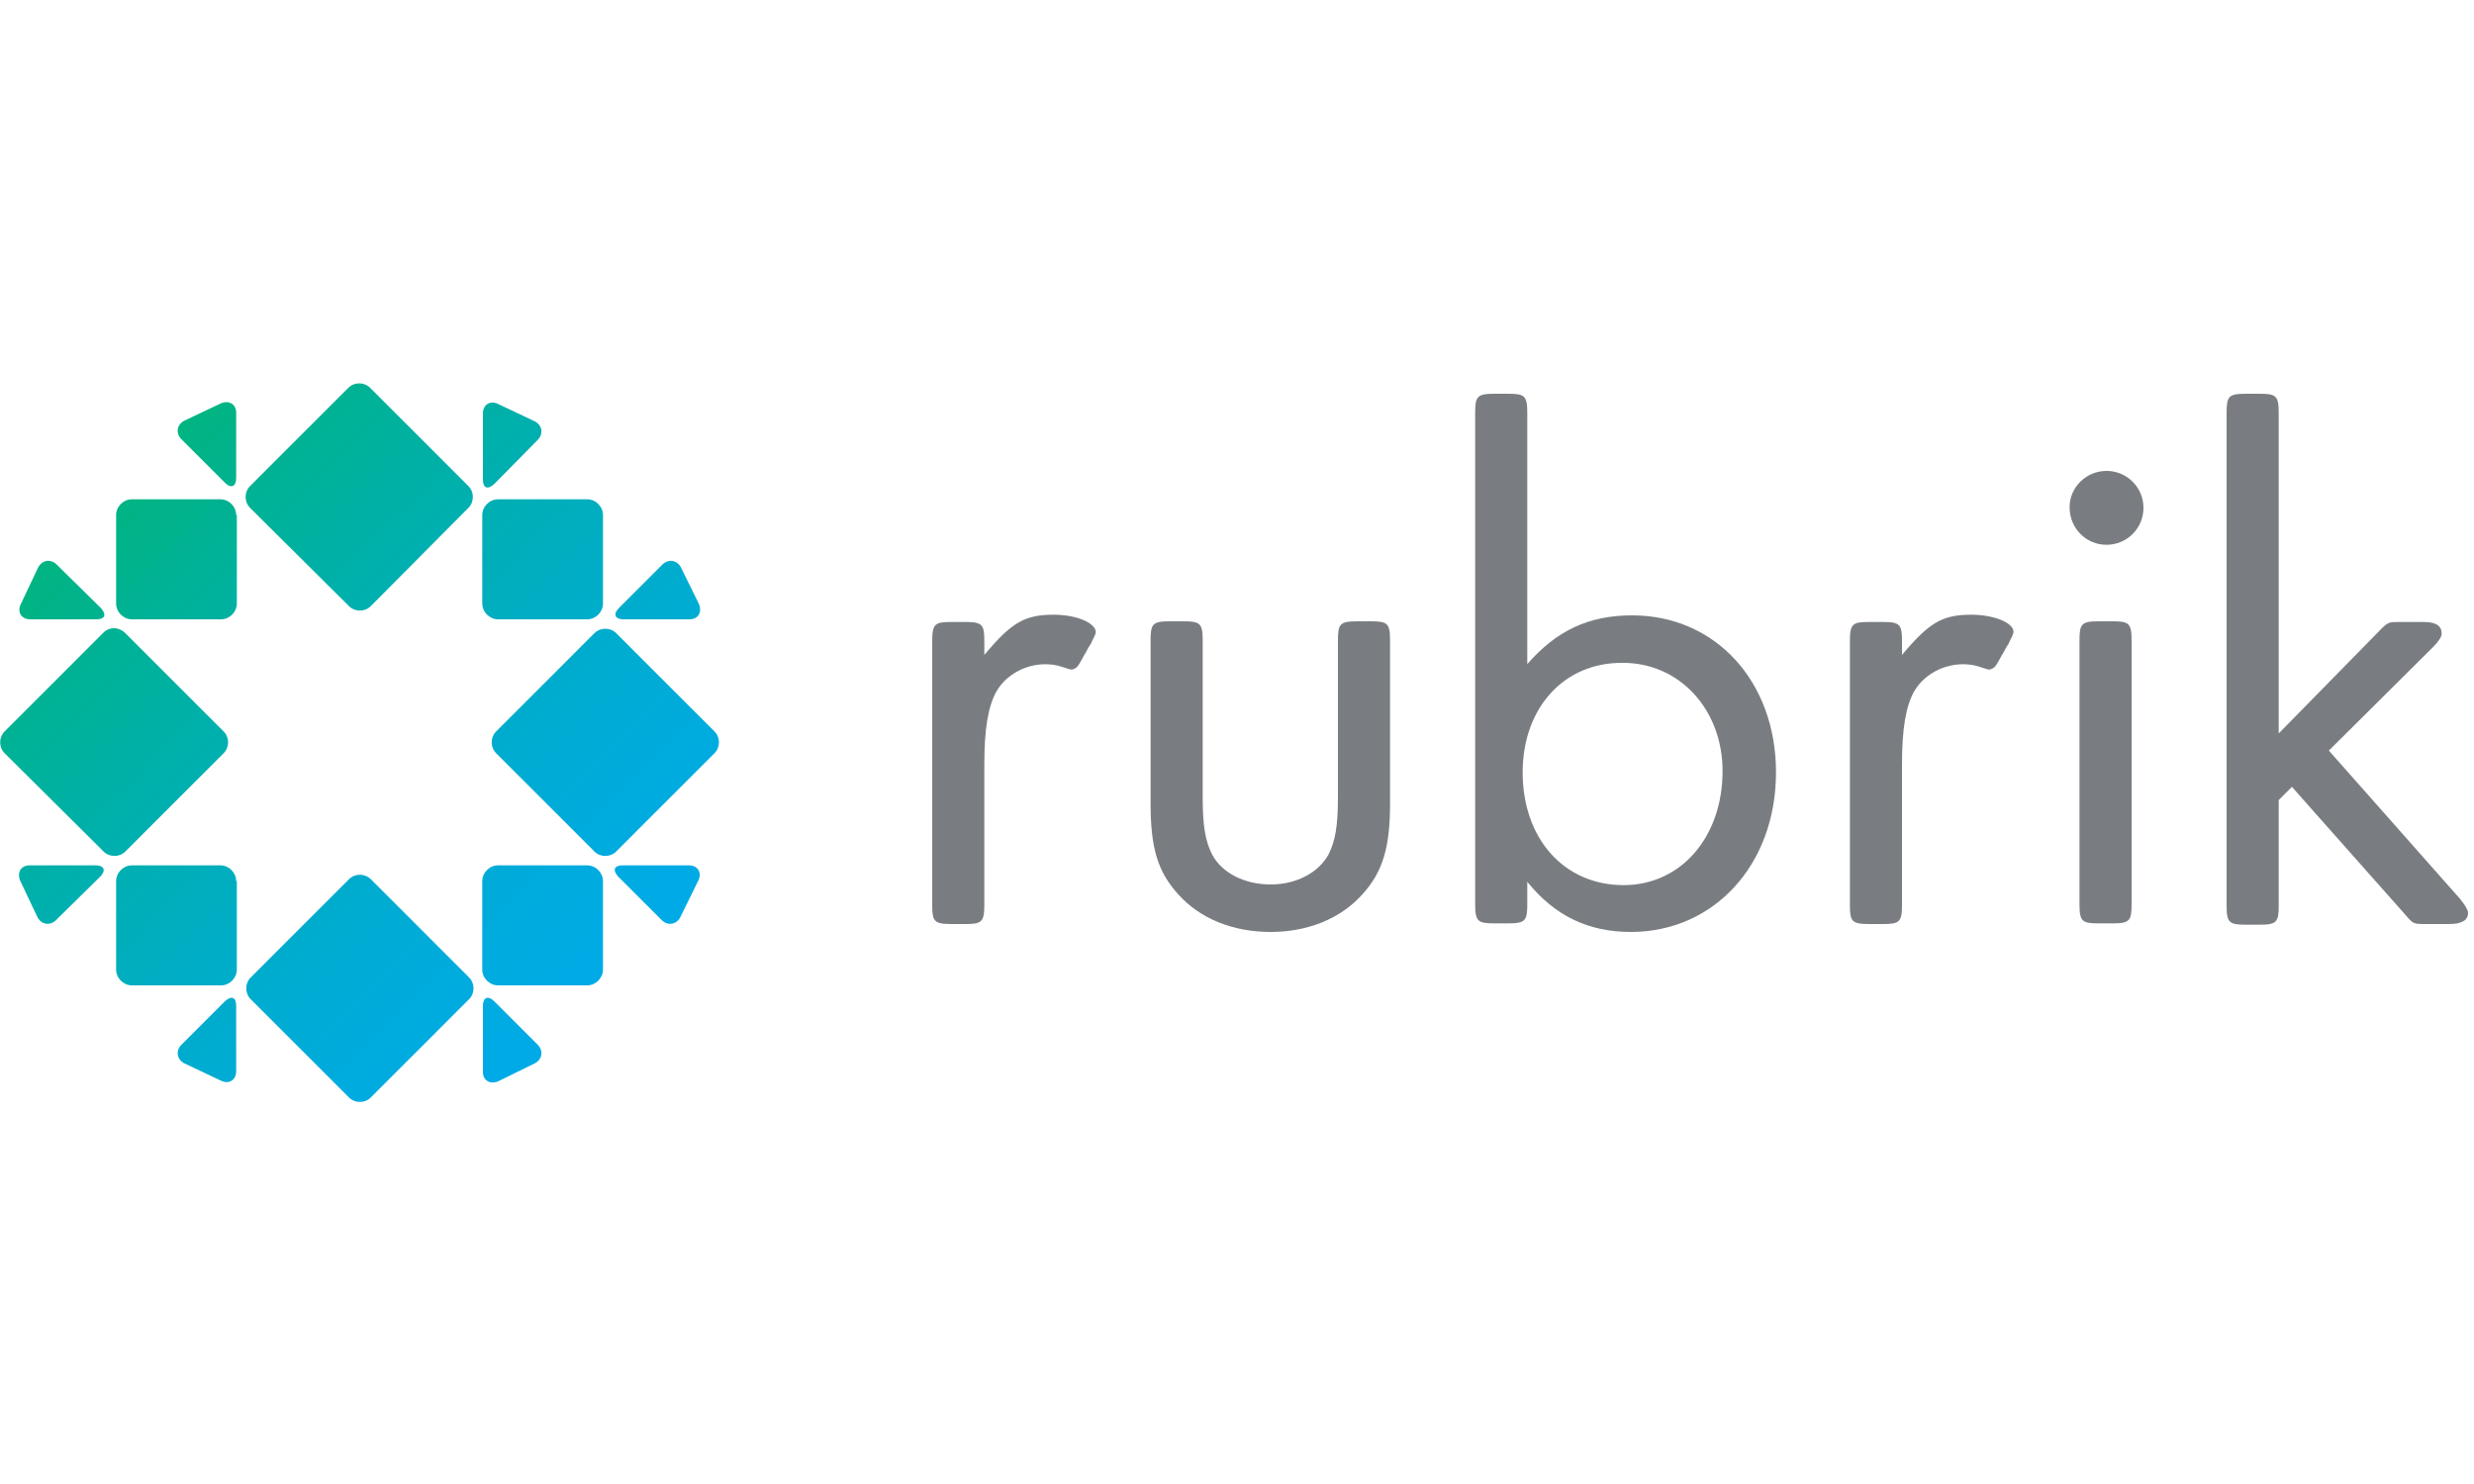 <?xml version="1.0" encoding="utf-8"?>
<!-- Generator: Adobe Illustrator 21.0.2, SVG Export Plug-In . SVG Version: 6.00 Build 0)  -->
<svg version="1.1" id="Layer_1" xmlns="http://www.w3.org/2000/svg" xmlns:xlink="http://www.w3.org/1999/xlink" x="0px" y="0px"
	 viewBox="0 0 375 225" style="enable-background:new 0 0 375 225;" xml:space="preserve">
<style type="text/css">
	.st0{fill:#797D82;}
	.st1{fill:url(#SVGID_1_);}
	.st2{fill:url(#SVGID_2_);}
	.st3{fill:url(#SVGID_3_);}
	.st4{fill:url(#SVGID_4_);}
	.st5{fill:url(#SVGID_5_);}
	.st6{fill:url(#SVGID_6_);}
	.st7{fill:url(#SVGID_7_);}
	.st8{fill:url(#SVGID_8_);}
	.st9{fill:url(#SVGID_9_);}
	.st10{fill:url(#SVGID_10_);}
	.st11{fill:url(#SVGID_11_);}
	.st12{fill:url(#SVGID_12_);}
	.st13{fill:url(#SVGID_13_);}
	.st14{fill:url(#SVGID_14_);}
	.st15{fill:url(#SVGID_15_);}
	.st16{fill:url(#SVGID_16_);}
</style>
<g id="Logo_1_">
	<g>
		<path class="st0" d="M298.8,93.2c-4.4,0-6.4,1.2-10.5,6.1v-2.1c0-2.5-0.3-2.9-2.9-2.9h-2.1c-2.5,0-2.9,0.3-2.9,2.9v40
			c0,2.5,0.3,2.9,2.9,2.9h2.1c2.5,0,2.9-0.3,2.9-2.9v-21.3c0-5.5,0.6-8.8,1.8-11c1.7-3,5.3-4.6,8.7-4.1c0.8,0.1,1.5,0.4,2.2,0.6
			c0.3,0.1,0.6,0.2,0.9,0c0.3-0.1,0.5-0.3,0.7-0.6c0.4-0.6,0.7-1.3,1.1-1.9c0.2-0.4,0.4-0.8,0.7-1.2c0.4-0.9,0.8-1.5,0.8-1.9
			C305.2,94.4,302.2,93.2,298.8,93.2z"/>
		<path class="st0" d="M159.7,93.2c-4.4,0-6.4,1.2-10.5,6.1v-2.1c0-2.5-0.3-2.9-2.9-2.9h-2.1c-2.5,0-2.9,0.3-2.9,2.9v40
			c0,2.5,0.3,2.9,2.9,2.9h2.1c2.5,0,2.9-0.3,2.9-2.9v-21.3c0-5.5,0.6-8.8,1.8-11c1.7-3,5.3-4.6,8.7-4.1c0.8,0.1,1.5,0.4,2.2,0.6
			c0.3,0.1,0.6,0.2,0.9,0c0.3-0.1,0.5-0.3,0.7-0.6c0.4-0.6,0.7-1.3,1.1-1.9c0.2-0.4,0.4-0.8,0.7-1.2c0.4-0.9,0.8-1.5,0.8-1.9
			C166,94.4,163.1,93.2,159.7,93.2z"/>
		<path class="st0" d="M182.3,120.9c0,4.3,0.4,6.6,1.4,8.6c1.5,2.9,5,4.6,8.9,4.6c3.9,0,7.3-1.8,8.8-4.6c1-2,1.4-4.3,1.4-8.6V97.1
			c0-2.5,0.3-2.9,2.9-2.9h2.1c2.5,0,2.9,0.3,2.9,2.9v24.7c0,6.7-1.1,10.4-4.2,13.8c-3.3,3.7-8.3,5.7-13.9,5.7c-5.7,0-10.7-2-14-5.7
			c-3.1-3.4-4.2-7-4.2-13.8V97.1c0-2.5,0.3-2.9,2.9-2.9h2.1c2.5,0,2.9,0.3,2.9,2.9V120.9z"/>
		<path class="st0" d="M231.4,100.8c4.5-5.2,9.4-7.5,16-7.5c12.6,0,21.8,10,21.8,23.8c0,14-9.4,24.2-22,24.2
			c-6.4,0-11.5-2.4-15.7-7.6v3.4c0,2.5-0.3,2.9-2.9,2.9h-2.1c-2.5,0-2.9-0.3-2.9-2.9V62.6c0-2.5,0.3-2.9,2.9-2.9h2.1
			c2.5,0,2.9,0.3,2.9,2.9V100.8z M230.8,117.1c0,10.1,6.3,17.1,15.3,17.1c8.7,0,15-7.3,15-17.3c0-9.3-6.5-16.4-15.1-16.4
			C237.1,100.4,230.8,107.3,230.8,117.1z"/>
		<path class="st0" d="M324.9,77c0,3.1-2.5,5.6-5.6,5.6c-3.1,0-5.6-2.5-5.6-5.7c0-3,2.5-5.5,5.6-5.5C322.4,71.4,324.9,73.9,324.9,77
			z M323.1,137.1c0,2.5-0.3,2.9-2.9,2.9h-2.1c-2.5,0-2.9-0.3-2.9-2.9v-40c0-2.5,0.3-2.9,2.9-2.9h2.1c2.5,0,2.9,0.3,2.9,2.9V137.1z"
			/>
		<path class="st0" d="M360.7,95.6c1.3-1.3,1.3-1.3,3.2-1.3h3.4c2,0,2.8,0.6,2.8,1.8c0,0.4-0.4,1.1-1.3,2L353,113.8l19.9,22.5
			c0.8,1,1.2,1.7,1.2,2.1c0,1.1-0.9,1.7-2.9,1.7h-3.4c-2,0-2,0-3.2-1.4l-17.2-19.4l-2,2v16c0,2.5-0.3,2.9-2.9,2.9h-2.1
			c-2.5,0-2.9-0.3-2.9-2.9V62.6c0-2.5,0.3-2.9,2.9-2.9h2.1c2.5,0,2.9,0.3,2.9,2.9v48.6L360.7,95.6z"/>
	</g>
	<g>
		<linearGradient id="SVGID_1_" gradientUnits="userSpaceOnUse" x1="35.912" y1="56.745" x2="110.384" y2="131.216">
			<stop  offset="0" style="stop-color:#00B482"/>
			<stop  offset="0.216" style="stop-color:#00B19E"/>
			<stop  offset="0.559" style="stop-color:#00ADC6"/>
			<stop  offset="0.832" style="stop-color:#00ABDE"/>
			<stop  offset="1" style="stop-color:#00AAE7"/>
		</linearGradient>
		<path class="st1" d="M56.2,91.9c-0.9,0.9-2.4,0.9-3.3,0L37.9,77c-0.9-0.9-0.9-2.4,0-3.3l14.9-14.9c0.9-0.9,2.4-0.9,3.3,0
			l14.9,14.9c0.9,0.9,0.9,2.4,0,3.3L56.2,91.9z"/>
		<linearGradient id="SVGID_2_" gradientUnits="userSpaceOnUse" x1="-1.333" y1="93.99" x2="73.138" y2="168.462">
			<stop  offset="0" style="stop-color:#00B482"/>
			<stop  offset="0.216" style="stop-color:#00B19E"/>
			<stop  offset="0.559" style="stop-color:#00ADC6"/>
			<stop  offset="0.832" style="stop-color:#00ABDE"/>
			<stop  offset="1" style="stop-color:#00AAE7"/>
		</linearGradient>
		<path class="st2" d="M56.2,166.4c-0.9,0.9-2.4,0.9-3.3,0l-14.9-14.9c-0.9-0.9-0.9-2.4,0-3.3l14.9-14.9c0.9-0.9,2.4-0.9,3.3,0
			l14.9,14.9c0.9,0.9,0.9,2.4,0,3.3L56.2,166.4z"/>
		<linearGradient id="SVGID_3_" gradientUnits="userSpaceOnUse" x1="35.926" y1="56.731" x2="110.398" y2="131.202">
			<stop  offset="0" style="stop-color:#00B482"/>
			<stop  offset="0.216" style="stop-color:#00B19E"/>
			<stop  offset="0.559" style="stop-color:#00ADC6"/>
			<stop  offset="0.832" style="stop-color:#00ABDE"/>
			<stop  offset="1" style="stop-color:#00AAE7"/>
		</linearGradient>
		<path class="st3" d="M93.4,129.1c-0.9,0.9-2.4,0.9-3.3,0l-14.9-14.9c-0.9-0.9-0.9-2.4,0-3.3L90.1,96c0.9-0.9,2.4-0.9,3.3,0
			l14.9,14.9c0.9,0.9,0.9,2.4,0,3.3L93.4,129.1z"/>
		<linearGradient id="SVGID_4_" gradientUnits="userSpaceOnUse" x1="-15.995" y1="108.652" x2="58.477" y2="183.124">
			<stop  offset="0" style="stop-color:#00B482"/>
			<stop  offset="0.216" style="stop-color:#00B19E"/>
			<stop  offset="0.559" style="stop-color:#00ADC6"/>
			<stop  offset="0.832" style="stop-color:#00ABDE"/>
			<stop  offset="1" style="stop-color:#00AAE7"/>
		</linearGradient>
		<path class="st4" d="M35.8,152.5c0-1.3-0.7-1.6-1.7-0.7l-6.6,6.6c-0.9,0.9-0.7,2.2,0.4,2.8l5.7,2.7c1.2,0.5,2.2-0.2,2.2-1.5V152.5
			z"/>
		<linearGradient id="SVGID_5_" gradientUnits="userSpaceOnUse" x1="4.583" y1="88.075" x2="79.054" y2="162.546">
			<stop  offset="0" style="stop-color:#00B482"/>
			<stop  offset="0.216" style="stop-color:#00B19E"/>
			<stop  offset="0.559" style="stop-color:#00ADC6"/>
			<stop  offset="0.832" style="stop-color:#00ABDE"/>
			<stop  offset="1" style="stop-color:#00AAE7"/>
		</linearGradient>
		<path class="st5" d="M81.1,161.2c1.1-0.6,1.3-1.9,0.4-2.8l-6.6-6.6c-0.9-0.9-1.7-0.6-1.7,0.7v10c0,1.3,1,1.9,2.2,1.5L81.1,161.2z"
			/>
		<linearGradient id="SVGID_6_" gradientUnits="userSpaceOnUse" x1="17.323" y1="75.334" x2="91.794" y2="149.806">
			<stop  offset="0" style="stop-color:#00B482"/>
			<stop  offset="0.216" style="stop-color:#00B19E"/>
			<stop  offset="0.559" style="stop-color:#00ADC6"/>
			<stop  offset="0.832" style="stop-color:#00ABDE"/>
			<stop  offset="1" style="stop-color:#00AAE7"/>
		</linearGradient>
		<path class="st6" d="M91.4,133.6c0-1.3-1.1-2.4-2.4-2.4H75.5c-1.3,0-2.4,1.1-2.4,2.4V147c0,1.3,1.1,2.4,2.4,2.4H89
			c1.3,0,2.4-1.1,2.4-2.4V133.6z"/>
		<linearGradient id="SVGID_7_" gradientUnits="userSpaceOnUse" x1="50.627" y1="42.03" x2="125.098" y2="116.502">
			<stop  offset="0" style="stop-color:#00B482"/>
			<stop  offset="0.216" style="stop-color:#00B19E"/>
			<stop  offset="0.559" style="stop-color:#00ADC6"/>
			<stop  offset="0.832" style="stop-color:#00ABDE"/>
			<stop  offset="1" style="stop-color:#00AAE7"/>
		</linearGradient>
		<path class="st7" d="M103.2,86c-0.6-1.1-1.9-1.3-2.8-0.4l-6.6,6.6c-0.9,0.9-0.6,1.7,0.7,1.7h10c1.3,0,1.9-1,1.5-2.2L103.2,86z"/>
		<linearGradient id="SVGID_8_" gradientUnits="userSpaceOnUse" x1="50.62" y1="42.038" x2="125.091" y2="116.509">
			<stop  offset="0" style="stop-color:#00B482"/>
			<stop  offset="0.216" style="stop-color:#00B19E"/>
			<stop  offset="0.559" style="stop-color:#00ADC6"/>
			<stop  offset="0.832" style="stop-color:#00ABDE"/>
			<stop  offset="1" style="stop-color:#00AAE7"/>
		</linearGradient>
		<path class="st8" d="M81.5,66.7c0.9-0.9,0.7-2.2-0.4-2.8l-5.7-2.7c-1.2-0.5-2.2,0.2-2.2,1.5v10c0,1.3,0.7,1.6,1.7,0.7L81.5,66.7z"
			/>
		<linearGradient id="SVGID_9_" gradientUnits="userSpaceOnUse" x1="4.557" y1="88.1" x2="79.029" y2="162.572">
			<stop  offset="0" style="stop-color:#00B482"/>
			<stop  offset="0.216" style="stop-color:#00B19E"/>
			<stop  offset="0.559" style="stop-color:#00ADC6"/>
			<stop  offset="0.832" style="stop-color:#00ABDE"/>
			<stop  offset="1" style="stop-color:#00AAE7"/>
		</linearGradient>
		<path class="st9" d="M8.6,85.6c-0.9-0.9-2.2-0.7-2.8,0.4l-2.7,5.7c-0.5,1.2,0.2,2.2,1.5,2.2h10c1.3,0,1.6-0.7,0.7-1.7L8.6,85.6z"
			/>
		<linearGradient id="SVGID_10_" gradientUnits="userSpaceOnUse" x1="17.302" y1="75.355" x2="91.773" y2="149.827">
			<stop  offset="0" style="stop-color:#00B482"/>
			<stop  offset="0.216" style="stop-color:#00B19E"/>
			<stop  offset="0.559" style="stop-color:#00ADC6"/>
			<stop  offset="0.832" style="stop-color:#00ABDE"/>
			<stop  offset="1" style="stop-color:#00AAE7"/>
		</linearGradient>
		<path class="st10" d="M35.8,78.1c0-1.3-1.1-2.4-2.4-2.4H20c-1.3,0-2.4,1.1-2.4,2.4v13.4c0,1.3,1.1,2.4,2.4,2.4h13.5
			c1.3,0,2.4-1.1,2.4-2.4V78.1z"/>
		<linearGradient id="SVGID_11_" gradientUnits="userSpaceOnUse" x1="30.042" y1="62.615" x2="104.514" y2="137.087">
			<stop  offset="0" style="stop-color:#00B482"/>
			<stop  offset="0.216" style="stop-color:#00B19E"/>
			<stop  offset="0.559" style="stop-color:#00ADC6"/>
			<stop  offset="0.832" style="stop-color:#00ABDE"/>
			<stop  offset="1" style="stop-color:#00AAE7"/>
		</linearGradient>
		<path class="st11" d="M35.8,62.6c0-1.3-1-1.9-2.2-1.5l-5.7,2.7c-1.1,0.6-1.3,1.9-0.4,2.8l6.6,6.6c0.9,0.9,1.7,0.6,1.7-0.7V62.6z"
			/>
		<linearGradient id="SVGID_12_" gradientUnits="userSpaceOnUse" x1="30.068" y1="62.589" x2="104.54" y2="137.061">
			<stop  offset="0" style="stop-color:#00B482"/>
			<stop  offset="0.216" style="stop-color:#00B19E"/>
			<stop  offset="0.559" style="stop-color:#00ADC6"/>
			<stop  offset="0.832" style="stop-color:#00ABDE"/>
			<stop  offset="1" style="stop-color:#00AAE7"/>
		</linearGradient>
		<path class="st12" d="M105.9,133.4c0.5-1.2-0.2-2.2-1.5-2.2h-10c-1.3,0-1.6,0.7-0.7,1.7l6.6,6.6c0.9,0.9,2.2,0.7,2.8-0.4
			L105.9,133.4z"/>
		<linearGradient id="SVGID_13_" gradientUnits="userSpaceOnUse" x1="-10.439" y1="103.096" x2="64.032" y2="177.568">
			<stop  offset="0" style="stop-color:#00B482"/>
			<stop  offset="0.216" style="stop-color:#00B19E"/>
			<stop  offset="0.559" style="stop-color:#00ADC6"/>
			<stop  offset="0.832" style="stop-color:#00ABDE"/>
			<stop  offset="1" style="stop-color:#00AAE7"/>
		</linearGradient>
		<path class="st13" d="M35.8,133.6c0-1.3-1.1-2.4-2.4-2.4H20c-1.3,0-2.4,1.1-2.4,2.4V147c0,1.3,1.1,2.4,2.4,2.4h13.5
			c1.3,0,2.4-1.1,2.4-2.4V133.6z"/>
		<linearGradient id="SVGID_14_" gradientUnits="userSpaceOnUse" x1="-16.002" y1="108.659" x2="58.47" y2="183.13">
			<stop  offset="0" style="stop-color:#00B482"/>
			<stop  offset="0.216" style="stop-color:#00B19E"/>
			<stop  offset="0.559" style="stop-color:#00ADC6"/>
			<stop  offset="0.832" style="stop-color:#00ABDE"/>
			<stop  offset="1" style="stop-color:#00AAE7"/>
		</linearGradient>
		<path class="st14" d="M15.2,132.9c0.9-0.9,0.6-1.7-0.7-1.7h-10c-1.3,0-1.9,1-1.5,2.2l2.7,5.7c0.6,1.1,1.9,1.3,2.8,0.4L15.2,132.9z
			"/>
		<linearGradient id="SVGID_15_" gradientUnits="userSpaceOnUse" x1="45.064" y1="47.593" x2="119.535" y2="122.065">
			<stop  offset="0" style="stop-color:#00B482"/>
			<stop  offset="0.216" style="stop-color:#00B19E"/>
			<stop  offset="0.559" style="stop-color:#00ADC6"/>
			<stop  offset="0.832" style="stop-color:#00ABDE"/>
			<stop  offset="1" style="stop-color:#00AAE7"/>
		</linearGradient>
		<path class="st15" d="M91.4,91.5c0,1.3-1.1,2.4-2.4,2.4H75.5c-1.3,0-2.4-1.1-2.4-2.4V78.1c0-1.3,1.1-2.4,2.4-2.4H89
			c1.3,0,2.4,1.1,2.4,2.4V91.5z"/>
		<linearGradient id="SVGID_16_" gradientUnits="userSpaceOnUse" x1="-1.301" y1="93.958" x2="73.17" y2="168.43">
			<stop  offset="0" style="stop-color:#00B482"/>
			<stop  offset="0.216" style="stop-color:#00B19E"/>
			<stop  offset="0.559" style="stop-color:#00ADC6"/>
			<stop  offset="0.832" style="stop-color:#00ABDE"/>
			<stop  offset="1" style="stop-color:#00AAE7"/>
		</linearGradient>
		<path class="st16" d="M19,129.1c-0.9,0.9-2.4,0.9-3.3,0L0.7,114.2c-0.9-0.9-0.9-2.4,0-3.3L15.6,96C16.5,95,18,95,19,96l14.9,14.9
			c0.9,0.9,0.9,2.4,0,3.3L19,129.1z"/>
	</g>
</g>
</svg>
